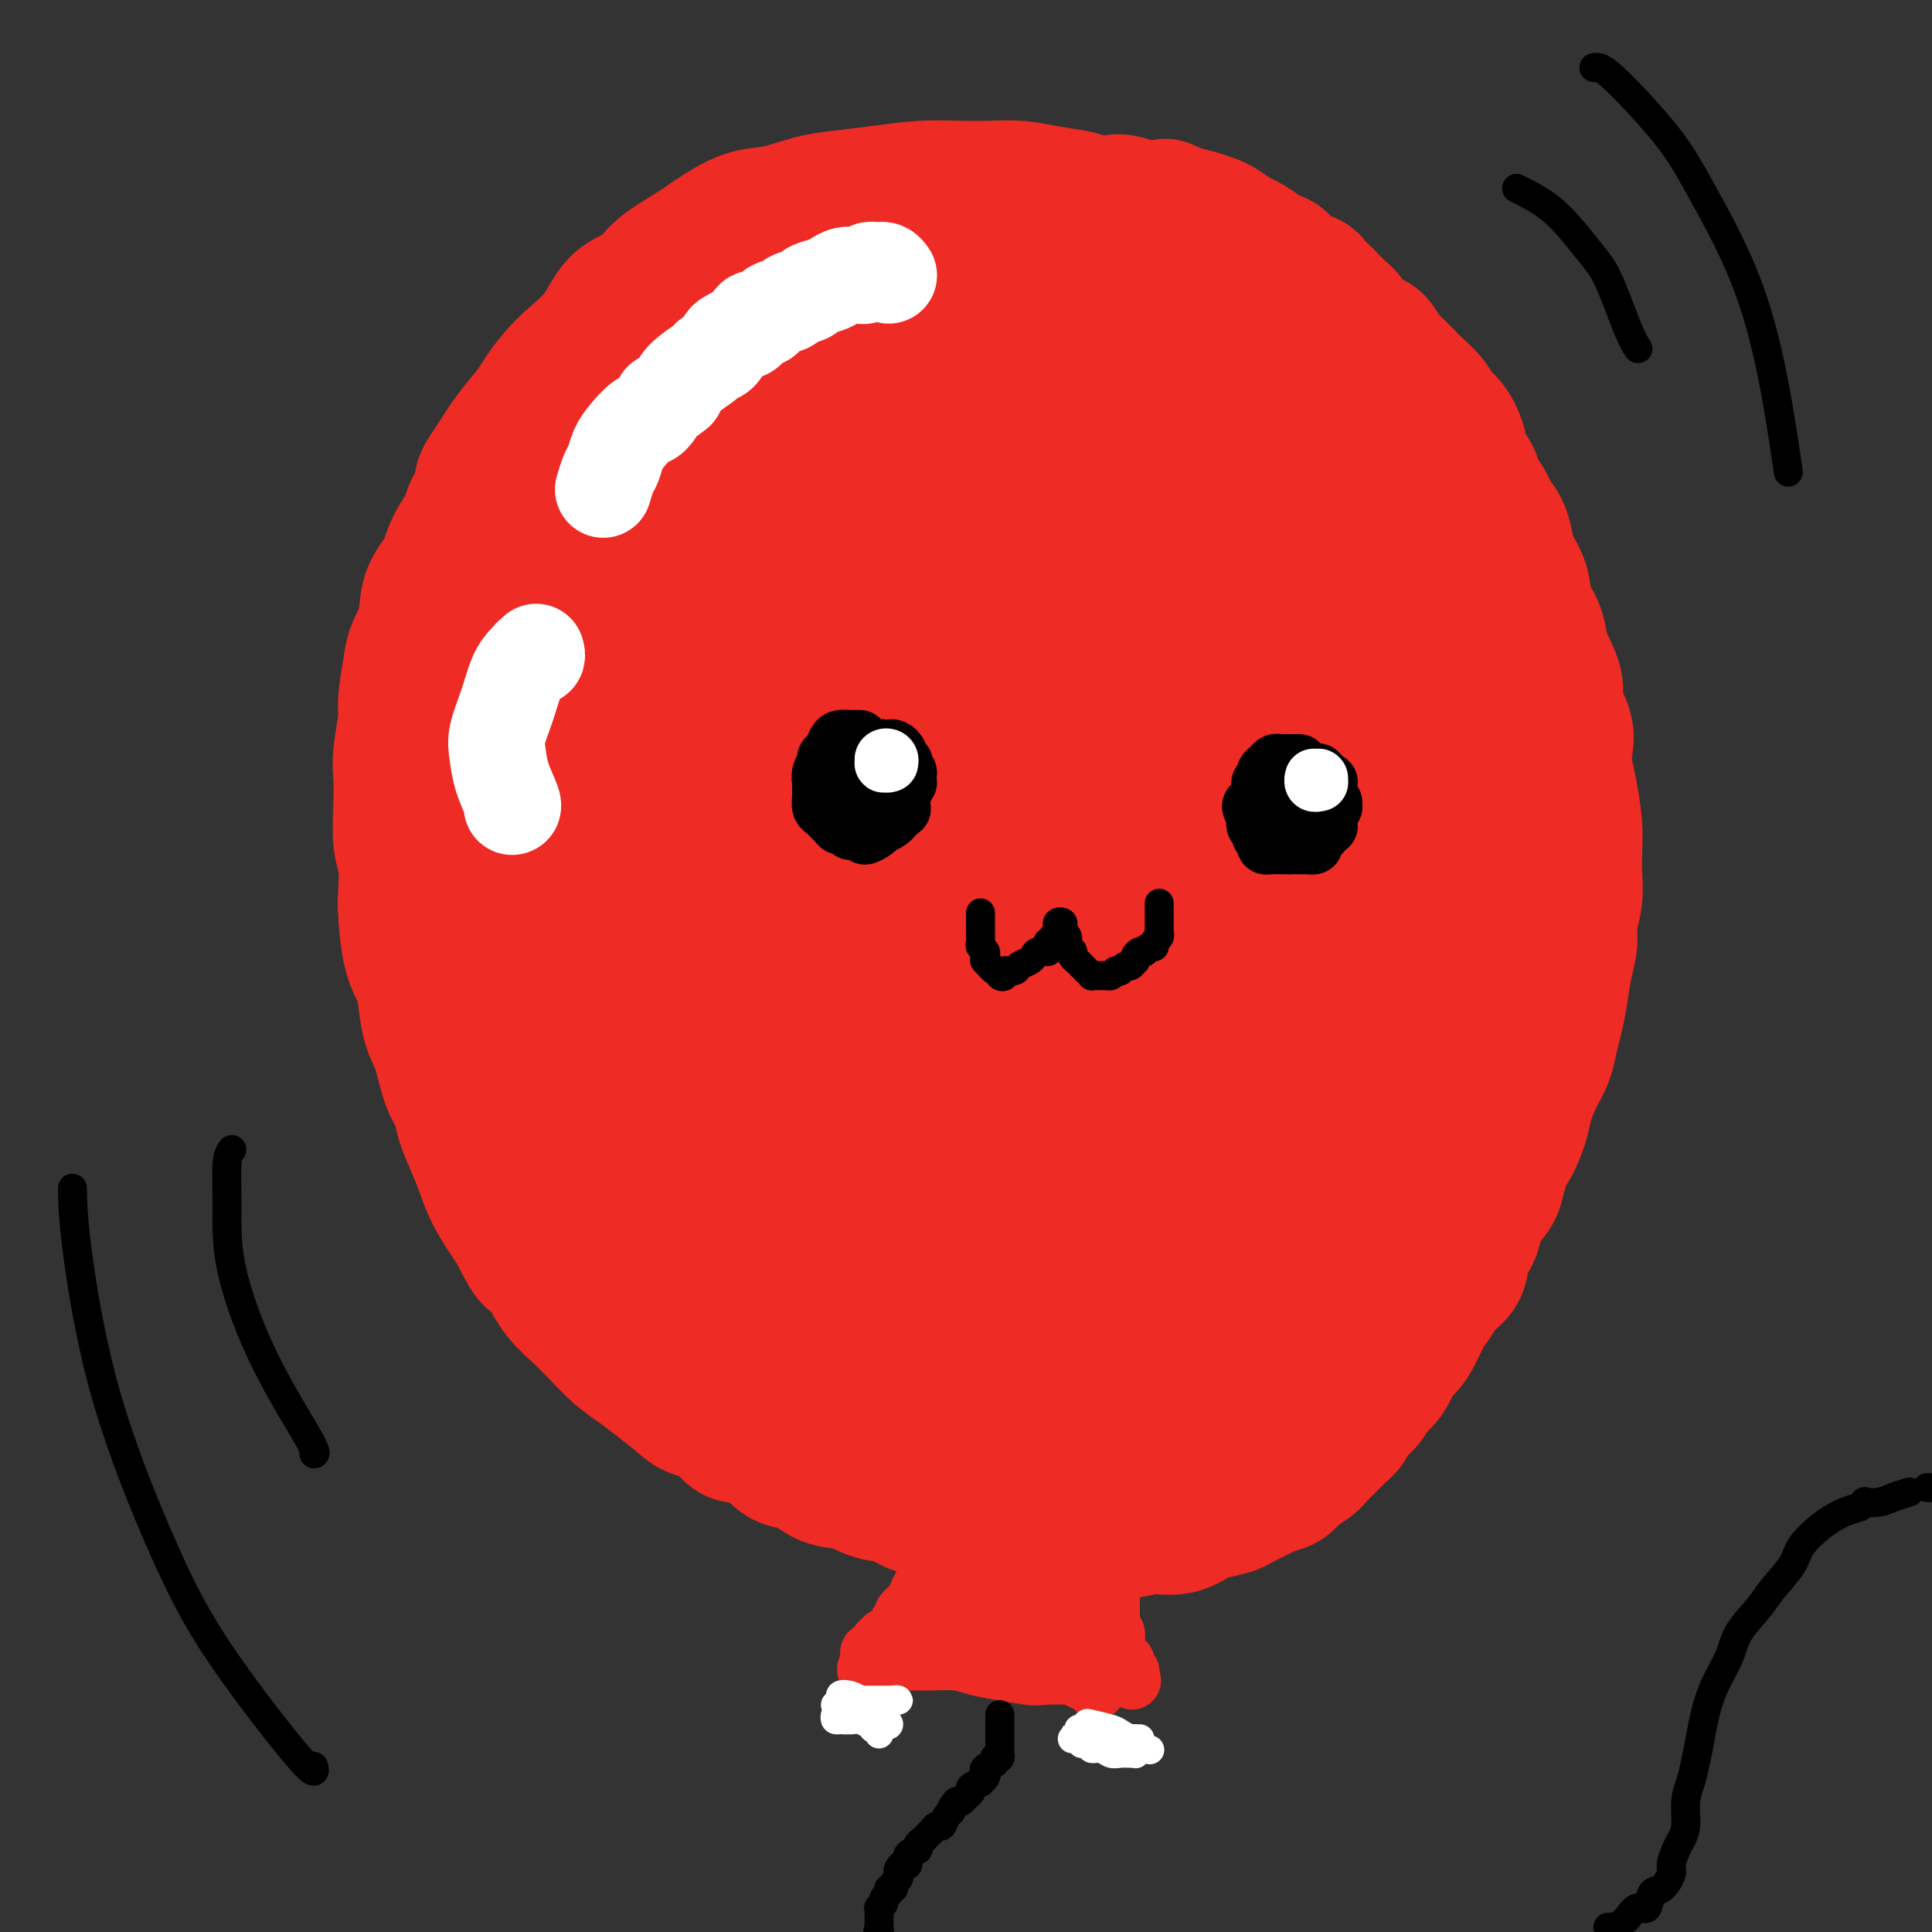 <svg viewBox='0 0 400 400' version='1.1' xmlns='http://www.w3.org/2000/svg' xmlns:xlink='http://www.w3.org/1999/xlink'><rect x="0" y="0" width="400" height="400" fill="#333333" stroke="none"/><g fill='none' stroke='#EE2B24' stroke-width='28' stroke-linecap='round' stroke-linejoin='round'><path d='M243,48c-0.329,0.120 -0.658,0.239 -1,0c-0.342,-0.239 -0.697,-0.838 -1,-1c-0.303,-0.162 -0.553,0.111 -1,0c-0.447,-0.111 -1.089,-0.607 -2,-1c-0.911,-0.393 -2.089,-0.683 -3,-1c-0.911,-0.317 -1.554,-0.662 -2,-1c-0.446,-0.338 -0.694,-0.669 -2,-1c-1.306,-0.331 -3.670,-0.663 -5,-1c-1.330,-0.337 -1.628,-0.678 -3,-1c-1.372,-0.322 -3.819,-0.623 -6,-1c-2.181,-0.377 -4.096,-0.830 -6,-1c-1.904,-0.170 -3.796,-0.056 -6,0c-2.204,0.056 -4.719,0.055 -7,0c-2.281,-0.055 -4.328,-0.165 -7,0c-2.672,0.165 -5.970,0.606 -9,1c-3.030,0.394 -5.793,0.741 -8,1c-2.207,0.259 -3.859,0.432 -6,1c-2.141,0.568 -4.772,1.533 -7,2c-2.228,0.467 -4.054,0.436 -6,1c-1.946,0.564 -4.012,1.723 -6,3c-1.988,1.277 -3.899,2.672 -6,4c-2.101,1.328 -4.393,2.588 -6,4c-1.607,1.412 -2.530,2.975 -4,4c-1.470,1.025 -3.486,1.514 -5,3c-1.514,1.486 -2.525,3.971 -4,6c-1.475,2.029 -3.412,3.601 -5,5c-1.588,1.399 -2.826,2.623 -4,4c-1.174,1.377 -2.284,2.905 -3,4c-0.716,1.095 -1.039,1.756 -2,3c-0.961,1.244 -2.560,3.070 -4,5c-1.440,1.930 -2.720,3.965 -4,6'/><path d='M102,96c-4.071,5.739 -1.249,3.588 -1,4c0.249,0.412 -2.073,3.389 -3,5c-0.927,1.611 -0.457,1.858 -1,3c-0.543,1.142 -2.100,3.180 -3,5c-0.900,1.820 -1.144,3.421 -2,5c-0.856,1.579 -2.324,3.137 -3,5c-0.676,1.863 -0.558,4.031 -1,6c-0.442,1.969 -1.443,3.737 -2,5c-0.557,1.263 -0.671,2.020 -1,4c-0.329,1.980 -0.872,5.184 -1,7c-0.128,1.816 0.161,2.243 0,4c-0.161,1.757 -0.771,4.845 -1,7c-0.229,2.155 -0.075,3.379 0,5c0.075,1.621 0.072,3.640 0,6c-0.072,2.360 -0.214,5.061 0,7c0.214,1.939 0.782,3.117 1,5c0.218,1.883 0.086,4.472 0,6c-0.086,1.528 -0.126,1.994 0,4c0.126,2.006 0.418,5.552 1,8c0.582,2.448 1.454,3.800 2,5c0.546,1.200 0.766,2.249 1,4c0.234,1.751 0.482,4.203 1,6c0.518,1.797 1.308,2.937 2,5c0.692,2.063 1.288,5.047 2,7c0.712,1.953 1.541,2.874 2,4c0.459,1.126 0.549,2.458 1,4c0.451,1.542 1.262,3.294 2,5c0.738,1.706 1.404,3.364 2,5c0.596,1.636 1.122,3.248 2,5c0.878,1.752 2.108,3.643 3,5c0.892,1.357 1.446,2.178 2,3'/><path d='M107,255c3.604,7.670 3.615,5.345 4,5c0.385,-0.345 1.145,1.289 2,3c0.855,1.711 1.807,3.497 3,5c1.193,1.503 2.628,2.722 4,4c1.372,1.278 2.682,2.615 4,4c1.318,1.385 2.643,2.819 4,4c1.357,1.181 2.745,2.111 4,3c1.255,0.889 2.379,1.738 4,3c1.621,1.262 3.741,2.937 5,4c1.259,1.063 1.656,1.515 3,2c1.344,0.485 3.635,1.003 5,2c1.365,0.997 1.802,2.474 3,3c1.198,0.526 3.155,0.101 5,1c1.845,0.899 3.577,3.124 5,4c1.423,0.876 2.537,0.404 4,1c1.463,0.596 3.274,2.258 5,3c1.726,0.742 3.368,0.562 5,1c1.632,0.438 3.255,1.492 5,2c1.745,0.508 3.613,0.468 5,1c1.387,0.532 2.292,1.635 4,2c1.708,0.365 4.217,-0.007 6,0c1.783,0.007 2.840,0.395 4,1c1.160,0.605 2.425,1.429 4,2c1.575,0.571 3.462,0.889 5,1c1.538,0.111 2.726,0.016 4,0c1.274,-0.016 2.632,0.049 4,0c1.368,-0.049 2.745,-0.212 4,0c1.255,0.212 2.388,0.799 4,1c1.612,0.201 3.703,0.016 5,0c1.297,-0.016 1.799,0.138 3,0c1.201,-0.138 3.100,-0.569 5,-1'/><path d='M238,316c4.753,-0.029 2.135,-0.102 2,0c-0.135,0.102 2.213,0.379 4,0c1.787,-0.379 3.015,-1.415 4,-2c0.985,-0.585 1.729,-0.720 3,-1c1.271,-0.280 3.068,-0.704 4,-1c0.932,-0.296 0.997,-0.463 2,-1c1.003,-0.537 2.944,-1.442 4,-2c1.056,-0.558 1.227,-0.768 2,-1c0.773,-0.232 2.146,-0.485 3,-1c0.854,-0.515 1.187,-1.293 2,-2c0.813,-0.707 2.106,-1.345 3,-2c0.894,-0.655 1.389,-1.329 2,-2c0.611,-0.671 1.338,-1.338 2,-2c0.662,-0.662 1.261,-1.317 2,-2c0.739,-0.683 1.619,-1.392 2,-2c0.381,-0.608 0.262,-1.115 1,-2c0.738,-0.885 2.333,-2.148 3,-3c0.667,-0.852 0.405,-1.294 1,-2c0.595,-0.706 2.046,-1.676 3,-3c0.954,-1.324 1.411,-3.001 2,-4c0.589,-0.999 1.311,-1.321 2,-2c0.689,-0.679 1.344,-1.717 2,-3c0.656,-1.283 1.312,-2.811 2,-4c0.688,-1.189 1.407,-2.040 2,-3c0.593,-0.960 1.060,-2.031 2,-3c0.940,-0.969 2.353,-1.838 3,-3c0.647,-1.162 0.527,-2.618 1,-4c0.473,-1.382 1.539,-2.690 2,-4c0.461,-1.310 0.316,-2.622 1,-4c0.684,-1.378 2.195,-2.822 3,-4c0.805,-1.178 0.902,-2.089 1,-3'/><path d='M310,244c1.373,-3.732 0.804,-3.562 1,-4c0.196,-0.438 1.155,-1.484 2,-3c0.845,-1.516 1.574,-3.500 2,-5c0.426,-1.500 0.548,-2.515 1,-4c0.452,-1.485 1.234,-3.442 2,-5c0.766,-1.558 1.514,-2.719 2,-4c0.486,-1.281 0.709,-2.681 1,-4c0.291,-1.319 0.651,-2.557 1,-4c0.349,-1.443 0.686,-3.091 1,-5c0.314,-1.909 0.606,-4.078 1,-6c0.394,-1.922 0.890,-3.599 1,-5c0.110,-1.401 -0.166,-2.528 0,-4c0.166,-1.472 0.774,-3.288 1,-5c0.226,-1.712 0.071,-3.318 0,-5c-0.071,-1.682 -0.058,-3.440 0,-5c0.058,-1.560 0.161,-2.922 0,-5c-0.161,-2.078 -0.587,-4.870 -1,-7c-0.413,-2.130 -0.813,-3.597 -1,-5c-0.187,-1.403 -0.162,-2.743 0,-4c0.162,-1.257 0.461,-2.432 0,-4c-0.461,-1.568 -1.680,-3.528 -2,-5c-0.320,-1.472 0.261,-2.454 0,-4c-0.261,-1.546 -1.364,-3.655 -2,-5c-0.636,-1.345 -0.804,-1.925 -1,-3c-0.196,-1.075 -0.420,-2.646 -1,-4c-0.580,-1.354 -1.517,-2.491 -2,-4c-0.483,-1.509 -0.513,-3.391 -1,-5c-0.487,-1.609 -1.429,-2.947 -2,-4c-0.571,-1.053 -0.769,-1.822 -1,-3c-0.231,-1.178 -0.495,-2.765 -1,-4c-0.505,-1.235 -1.253,-2.117 -2,-3'/><path d='M309,107c-2.660,-6.113 -2.810,-3.897 -3,-4c-0.190,-0.103 -0.421,-2.527 -1,-4c-0.579,-1.473 -1.505,-1.997 -2,-3c-0.495,-1.003 -0.559,-2.485 -1,-4c-0.441,-1.515 -1.259,-3.063 -2,-4c-0.741,-0.937 -1.406,-1.262 -2,-2c-0.594,-0.738 -1.118,-1.887 -2,-3c-0.882,-1.113 -2.124,-2.190 -3,-3c-0.876,-0.810 -1.388,-1.354 -2,-2c-0.612,-0.646 -1.323,-1.394 -2,-2c-0.677,-0.606 -1.318,-1.068 -2,-2c-0.682,-0.932 -1.404,-2.332 -2,-3c-0.596,-0.668 -1.067,-0.603 -2,-1c-0.933,-0.397 -2.329,-1.257 -3,-2c-0.671,-0.743 -0.618,-1.369 -1,-2c-0.382,-0.631 -1.200,-1.268 -2,-2c-0.800,-0.732 -1.583,-1.558 -2,-2c-0.417,-0.442 -0.469,-0.499 -1,-1c-0.531,-0.501 -1.541,-1.447 -2,-2c-0.459,-0.553 -0.369,-0.712 -1,-1c-0.631,-0.288 -1.984,-0.706 -3,-1c-1.016,-0.294 -1.694,-0.464 -2,-1c-0.306,-0.536 -0.241,-1.438 -1,-2c-0.759,-0.562 -2.343,-0.784 -3,-1c-0.657,-0.216 -0.388,-0.425 -1,-1c-0.612,-0.575 -2.106,-1.516 -3,-2c-0.894,-0.484 -1.190,-0.511 -2,-1c-0.810,-0.489 -2.135,-1.440 -3,-2c-0.865,-0.560 -1.271,-0.728 -2,-1c-0.729,-0.272 -1.780,-0.649 -3,-1c-1.220,-0.351 -2.610,-0.675 -4,-1'/><path d='M244,44c-3.742,-1.789 -2.597,-1.260 -3,-1c-0.403,0.260 -2.354,0.251 -4,0c-1.646,-0.251 -2.986,-0.742 -4,-1c-1.014,-0.258 -1.703,-0.281 -3,0c-1.297,0.281 -3.204,0.866 -5,1c-1.796,0.134 -3.482,-0.183 -5,0c-1.518,0.183 -2.866,0.865 -5,1c-2.134,0.135 -5.052,-0.276 -7,0c-1.948,0.276 -2.926,1.240 -5,2c-2.074,0.760 -5.245,1.318 -8,2c-2.755,0.682 -5.092,1.488 -7,2c-1.908,0.512 -3.385,0.728 -6,2c-2.615,1.272 -6.369,3.599 -9,5c-2.631,1.401 -4.139,1.875 -6,4c-1.861,2.125 -4.074,5.902 -7,10c-2.926,4.098 -6.566,8.516 -9,12c-2.434,3.484 -3.664,6.033 -6,10c-2.336,3.967 -5.780,9.353 -8,13c-2.220,3.647 -3.218,5.554 -5,9c-1.782,3.446 -4.350,8.432 -6,12c-1.650,3.568 -2.382,5.719 -3,7c-0.618,1.281 -1.124,1.693 -1,2c0.124,0.307 0.876,0.509 2,-1c1.124,-1.509 2.619,-4.729 4,-8c1.381,-3.271 2.647,-6.592 5,-11c2.353,-4.408 5.794,-9.904 8,-15c2.206,-5.096 3.177,-9.791 5,-14c1.823,-4.209 4.499,-7.932 6,-10c1.501,-2.068 1.827,-2.480 2,-3c0.173,-0.520 0.192,-1.149 -1,0c-1.192,1.149 -3.596,4.074 -6,7'/><path d='M147,81c-1.954,2.887 -3.339,6.606 -6,12c-2.661,5.394 -6.598,12.463 -10,19c-3.402,6.537 -6.269,12.543 -9,17c-2.731,4.457 -5.327,7.366 -7,10c-1.673,2.634 -2.424,4.992 -3,6c-0.576,1.008 -0.977,0.665 -1,0c-0.023,-0.665 0.334,-1.652 1,-5c0.666,-3.348 1.643,-9.055 3,-13c1.357,-3.945 3.095,-6.127 5,-10c1.905,-3.873 3.977,-9.438 6,-14c2.023,-4.562 3.996,-8.123 6,-12c2.004,-3.877 4.041,-8.071 5,-10c0.959,-1.929 0.842,-1.593 1,-2c0.158,-0.407 0.591,-1.556 0,-1c-0.591,0.556 -2.206,2.818 -4,6c-1.794,3.182 -3.766,7.283 -6,12c-2.234,4.717 -4.730,10.050 -7,16c-2.270,5.950 -4.314,12.518 -6,18c-1.686,5.482 -3.013,9.878 -5,14c-1.987,4.122 -4.634,7.969 -6,11c-1.366,3.031 -1.450,5.245 -2,7c-0.550,1.755 -1.567,3.051 -2,4c-0.433,0.949 -0.281,1.550 0,1c0.281,-0.550 0.692,-2.250 2,-5c1.308,-2.750 3.512,-6.551 5,-10c1.488,-3.449 2.259,-6.546 4,-11c1.741,-4.454 4.453,-10.265 7,-16c2.547,-5.735 4.930,-11.393 7,-15c2.070,-3.607 3.826,-5.163 6,-8c2.174,-2.837 4.764,-6.953 6,-9c1.236,-2.047 1.118,-2.023 1,-2'/><path d='M138,91c2.209,-3.229 1.231,-1.802 1,-1c-0.231,0.802 0.285,0.980 0,3c-0.285,2.020 -1.371,5.883 -3,12c-1.629,6.117 -3.802,14.488 -6,22c-2.198,7.512 -4.421,14.165 -6,23c-1.579,8.835 -2.514,19.851 -4,29c-1.486,9.149 -3.525,16.430 -5,22c-1.475,5.570 -2.388,9.428 -3,12c-0.612,2.572 -0.924,3.860 -1,5c-0.076,1.140 0.083,2.134 1,1c0.917,-1.134 2.592,-4.397 5,-10c2.408,-5.603 5.549,-13.547 8,-21c2.451,-7.453 4.212,-14.415 7,-23c2.788,-8.585 6.605,-18.791 10,-26c3.395,-7.209 6.370,-11.420 10,-17c3.630,-5.580 7.915,-12.531 12,-19c4.085,-6.469 7.970,-12.458 11,-17c3.030,-4.542 5.204,-7.638 7,-11c1.796,-3.362 3.215,-6.991 4,-9c0.785,-2.009 0.936,-2.397 1,-3c0.064,-0.603 0.041,-1.420 0,-1c-0.041,0.420 -0.099,2.077 -1,4c-0.901,1.923 -2.644,4.111 -5,9c-2.356,4.889 -5.325,12.480 -9,21c-3.675,8.520 -8.058,17.968 -11,26c-2.942,8.032 -4.444,14.647 -7,24c-2.556,9.353 -6.166,21.446 -9,30c-2.834,8.554 -4.894,13.571 -7,20c-2.106,6.429 -4.259,14.269 -6,20c-1.741,5.731 -3.069,9.352 -4,12c-0.931,2.648 -1.466,4.324 -2,6'/><path d='M126,234c-5.684,17.821 -2.395,6.373 -1,2c1.395,-4.373 0.897,-1.670 1,-5c0.103,-3.330 0.808,-12.692 2,-20c1.192,-7.308 2.871,-12.563 5,-20c2.129,-7.437 4.707,-17.056 7,-26c2.293,-8.944 4.299,-17.212 6,-23c1.701,-5.788 3.096,-9.095 4,-12c0.904,-2.905 1.315,-5.407 1,-7c-0.315,-1.593 -1.358,-2.278 -2,-3c-0.642,-0.722 -0.885,-1.482 -3,-1c-2.115,0.482 -6.102,2.206 -9,4c-2.898,1.794 -4.707,3.659 -7,7c-2.293,3.341 -5.072,8.158 -7,12c-1.928,3.842 -3.006,6.708 -5,11c-1.994,4.292 -4.902,10.010 -7,15c-2.098,4.990 -3.384,9.253 -4,12c-0.616,2.747 -0.562,3.977 -1,6c-0.438,2.023 -1.370,4.840 -2,7c-0.630,2.160 -0.959,3.665 -1,5c-0.041,1.335 0.205,2.501 0,3c-0.205,0.499 -0.863,0.333 -1,0c-0.137,-0.333 0.246,-0.831 0,-2c-0.246,-1.169 -1.123,-3.009 -2,-5c-0.877,-1.991 -1.756,-4.135 -2,-6c-0.244,-1.865 0.147,-3.452 0,-5c-0.147,-1.548 -0.832,-3.058 -1,-4c-0.168,-0.942 0.182,-1.316 0,-2c-0.182,-0.684 -0.894,-1.678 -1,-2c-0.106,-0.322 0.395,0.029 1,2c0.605,1.971 1.316,5.563 3,11c1.684,5.437 4.342,12.718 7,20'/><path d='M107,208c2.992,8.390 4.972,12.865 7,18c2.028,5.135 4.103,10.928 6,16c1.897,5.072 3.617,9.421 5,12c1.383,2.579 2.429,3.389 3,4c0.571,0.611 0.666,1.023 1,1c0.334,-0.023 0.906,-0.481 1,-3c0.094,-2.519 -0.290,-7.098 -1,-11c-0.710,-3.902 -1.747,-7.125 -3,-12c-1.253,-4.875 -2.723,-11.401 -4,-16c-1.277,-4.599 -2.361,-7.271 -3,-9c-0.639,-1.729 -0.835,-2.514 0,0c0.835,2.514 2.699,8.329 6,15c3.301,6.671 8.040,14.198 11,20c2.960,5.802 4.142,9.879 6,14c1.858,4.121 4.392,8.286 6,11c1.608,2.714 2.288,3.978 3,5c0.712,1.022 1.455,1.802 2,2c0.545,0.198 0.892,-0.185 1,-2c0.108,-1.815 -0.023,-5.060 -1,-10c-0.977,-4.940 -2.799,-11.573 -4,-17c-1.201,-5.427 -1.781,-9.647 -3,-16c-1.219,-6.353 -3.079,-14.839 -4,-21c-0.921,-6.161 -0.904,-9.996 -1,-13c-0.096,-3.004 -0.306,-5.178 1,-2c1.306,3.178 4.128,11.708 7,20c2.872,8.292 5.794,16.346 9,26c3.206,9.654 6.696,20.907 10,30c3.304,9.093 6.422,16.025 8,20c1.578,3.975 1.617,4.993 2,6c0.383,1.007 1.109,2.002 1,0c-0.109,-2.002 -1.055,-7.001 -2,-12'/><path d='M177,284c-0.999,-6.048 -2.996,-15.168 -5,-23c-2.004,-7.832 -4.014,-14.376 -6,-24c-1.986,-9.624 -3.946,-22.329 -6,-35c-2.054,-12.671 -4.201,-25.308 -5,-35c-0.799,-9.692 -0.248,-16.438 0,-23c0.248,-6.562 0.195,-12.942 1,-13c0.805,-0.058 2.468,6.204 4,14c1.532,7.796 2.932,17.127 6,30c3.068,12.873 7.805,29.290 11,40c3.195,10.710 4.849,15.713 6,21c1.151,5.287 1.800,10.859 2,14c0.200,3.141 -0.049,3.850 0,5c0.049,1.150 0.397,2.741 -1,0c-1.397,-2.741 -4.540,-9.814 -7,-16c-2.460,-6.186 -4.238,-11.484 -6,-21c-1.762,-9.516 -3.507,-23.250 -4,-34c-0.493,-10.750 0.267,-18.517 1,-28c0.733,-9.483 1.441,-20.684 3,-30c1.559,-9.316 3.970,-16.748 6,-23c2.030,-6.252 3.678,-11.323 5,-15c1.322,-3.677 2.319,-5.960 3,-6c0.681,-0.040 1.047,2.162 1,6c-0.047,3.838 -0.507,9.313 0,21c0.507,11.687 1.981,29.587 4,43c2.019,13.413 4.584,22.338 7,32c2.416,9.662 4.684,20.060 6,26c1.316,5.940 1.681,7.420 2,9c0.319,1.580 0.591,3.258 1,4c0.409,0.742 0.956,0.546 1,-1c0.044,-1.546 -0.416,-4.442 -1,-11c-0.584,-6.558 -1.292,-16.779 -2,-27'/><path d='M204,184c-0.331,-13.587 -0.158,-28.053 0,-39c0.158,-10.947 0.302,-18.375 1,-27c0.698,-8.625 1.949,-18.448 3,-26c1.051,-7.552 1.901,-12.832 3,-17c1.099,-4.168 2.446,-7.225 3,-9c0.554,-1.775 0.315,-2.268 0,-2c-0.315,0.268 -0.705,1.297 -1,7c-0.295,5.703 -0.494,16.080 0,25c0.494,8.920 1.683,16.383 4,29c2.317,12.617 5.763,30.388 8,42c2.237,11.612 3.264,17.064 5,23c1.736,5.936 4.181,12.355 5,16c0.819,3.645 0.011,4.515 0,5c-0.011,0.485 0.775,0.584 1,0c0.225,-0.584 -0.110,-1.852 -1,-5c-0.890,-3.148 -2.336,-8.174 -4,-16c-1.664,-7.826 -3.546,-18.450 -6,-30c-2.454,-11.550 -5.481,-24.027 -7,-33c-1.519,-8.973 -1.531,-14.444 -2,-21c-0.469,-6.556 -1.394,-14.198 -2,-19c-0.606,-4.802 -0.894,-6.765 -1,-9c-0.106,-2.235 -0.031,-4.743 0,-6c0.031,-1.257 0.018,-1.264 0,-2c-0.018,-0.736 -0.042,-2.200 0,-2c0.042,0.200 0.151,2.066 1,5c0.849,2.934 2.438,6.937 5,14c2.562,7.063 6.098,17.185 10,27c3.902,9.815 8.170,19.321 11,26c2.830,6.679 4.224,10.529 6,15c1.776,4.471 3.936,9.563 5,12c1.064,2.437 1.032,2.218 1,2'/><path d='M252,169c6.451,15.961 3.080,5.363 1,-2c-2.080,-7.363 -2.867,-11.491 -4,-16c-1.133,-4.509 -2.611,-9.399 -5,-17c-2.389,-7.601 -5.691,-17.914 -8,-26c-2.309,-8.086 -3.627,-13.943 -5,-21c-1.373,-7.057 -2.800,-15.312 -3,-20c-0.200,-4.688 0.827,-5.810 1,-7c0.173,-1.190 -0.510,-2.447 0,-2c0.510,0.447 2.211,2.598 4,6c1.789,3.402 3.664,8.053 7,16c3.336,7.947 8.132,19.188 13,28c4.868,8.812 9.807,15.193 13,20c3.193,4.807 4.642,8.039 7,11c2.358,2.961 5.627,5.650 7,7c1.373,1.350 0.849,1.362 1,2c0.151,0.638 0.976,1.903 1,1c0.024,-0.903 -0.753,-3.975 -2,-7c-1.247,-3.025 -2.964,-6.003 -6,-11c-3.036,-4.997 -7.391,-12.014 -11,-18c-3.609,-5.986 -6.470,-10.942 -10,-17c-3.530,-6.058 -7.727,-13.218 -10,-18c-2.273,-4.782 -2.620,-7.185 -3,-8c-0.380,-0.815 -0.793,-0.043 -1,0c-0.207,0.043 -0.208,-0.645 1,1c1.208,1.645 3.626,5.621 7,11c3.374,5.379 7.705,12.159 12,18c4.295,5.841 8.554,10.742 12,14c3.446,3.258 6.078,4.873 9,7c2.922,2.127 6.133,4.765 8,6c1.867,1.235 2.391,1.067 3,1c0.609,-0.067 1.305,-0.034 2,0'/><path d='M293,128c2.693,1.321 -1.575,-2.376 -4,-6c-2.425,-3.624 -3.005,-7.174 -5,-12c-1.995,-4.826 -5.403,-10.927 -8,-16c-2.597,-5.073 -4.384,-9.119 -5,-11c-0.616,-1.881 -0.062,-1.598 0,-2c0.062,-0.402 -0.368,-1.489 -1,-2c-0.632,-0.511 -1.465,-0.445 -1,0c0.465,0.445 2.229,1.271 4,4c1.771,2.729 3.550,7.361 6,12c2.450,4.639 5.571,9.283 8,13c2.429,3.717 4.164,6.505 5,8c0.836,1.495 0.772,1.697 1,2c0.228,0.303 0.749,0.707 1,0c0.251,-0.707 0.232,-2.525 -1,-5c-1.232,-2.475 -3.678,-5.606 -6,-10c-2.322,-4.394 -4.520,-10.052 -7,-15c-2.480,-4.948 -5.242,-9.185 -7,-13c-1.758,-3.815 -2.512,-7.208 -3,-9c-0.488,-1.792 -0.711,-1.982 -1,-2c-0.289,-0.018 -0.644,0.135 -1,0c-0.356,-0.135 -0.714,-0.560 -1,-1c-0.286,-0.440 -0.502,-0.895 -1,-1c-0.498,-0.105 -1.280,0.140 -2,0c-0.720,-0.140 -1.379,-0.666 -2,-1c-0.621,-0.334 -1.206,-0.474 -2,-1c-0.794,-0.526 -1.798,-1.436 -3,-2c-1.202,-0.564 -2.601,-0.782 -4,-1'/><path d='M253,57c-3.208,-1.721 -2.727,-1.522 -3,-2c-0.273,-0.478 -1.302,-1.632 -2,-2c-0.698,-0.368 -1.067,0.049 -1,0c0.067,-0.049 0.571,-0.565 1,0c0.429,0.565 0.783,2.212 2,4c1.217,1.788 3.298,3.718 6,8c2.702,4.282 6.024,10.916 9,17c2.976,6.084 5.606,11.617 9,18c3.394,6.383 7.551,13.614 11,20c3.449,6.386 6.190,11.925 8,16c1.810,4.075 2.690,6.685 4,10c1.310,3.315 3.050,7.335 4,10c0.950,2.665 1.109,3.976 1,4c-0.109,0.024 -0.484,-1.238 -1,-2c-0.516,-0.762 -1.171,-1.022 -2,-3c-0.829,-1.978 -1.833,-5.673 -3,-10c-1.167,-4.327 -2.498,-9.284 -3,-12c-0.502,-2.716 -0.177,-3.189 0,-4c0.177,-0.811 0.206,-1.958 1,0c0.794,1.958 2.355,7.021 4,12c1.645,4.979 3.376,9.873 4,17c0.624,7.127 0.140,16.487 0,25c-0.140,8.513 0.062,16.180 0,22c-0.062,5.820 -0.389,9.795 -1,13c-0.611,3.205 -1.505,5.642 -2,7c-0.495,1.358 -0.592,1.639 -1,1c-0.408,-0.639 -1.129,-2.196 -2,-6c-0.871,-3.804 -1.893,-9.855 -3,-15c-1.107,-5.145 -2.298,-9.385 -3,-17c-0.702,-7.615 -0.915,-18.604 -1,-25c-0.085,-6.396 -0.043,-8.198 0,-10'/><path d='M289,153c0.044,-6.053 0.655,-3.686 1,-2c0.345,1.686 0.425,2.692 1,8c0.575,5.308 1.644,14.919 2,24c0.356,9.081 0.000,17.631 0,24c-0.000,6.369 0.356,10.555 0,15c-0.356,4.445 -1.423,9.148 -2,11c-0.577,1.852 -0.665,0.851 -1,1c-0.335,0.149 -0.916,1.446 -2,-1c-1.084,-2.446 -2.669,-8.635 -4,-14c-1.331,-5.365 -2.408,-9.905 -3,-17c-0.592,-7.095 -0.700,-16.744 -1,-25c-0.300,-8.256 -0.794,-15.117 -1,-22c-0.206,-6.883 -0.125,-13.786 0,-17c0.125,-3.214 0.294,-2.737 0,-2c-0.294,0.737 -1.052,1.734 -2,9c-0.948,7.266 -2.085,20.800 -2,35c0.085,14.200 1.393,29.064 2,40c0.607,10.936 0.513,17.943 0,25c-0.513,7.057 -1.446,14.164 -2,18c-0.554,3.836 -0.730,4.403 -1,5c-0.270,0.597 -0.635,1.226 -1,0c-0.365,-1.226 -0.732,-4.305 -2,-9c-1.268,-4.695 -3.437,-11.004 -5,-19c-1.563,-7.996 -2.519,-17.677 -3,-26c-0.481,-8.323 -0.488,-15.288 0,-25c0.488,-9.712 1.470,-22.172 2,-31c0.530,-8.828 0.606,-14.023 1,-18c0.394,-3.977 1.106,-6.736 1,-6c-0.106,0.736 -1.028,4.967 -2,12c-0.972,7.033 -1.992,16.866 -3,29c-1.008,12.134 -2.004,26.567 -3,41'/><path d='M259,216c-1.513,18.721 -1.297,24.522 -2,30c-0.703,5.478 -2.325,10.633 -4,15c-1.675,4.367 -3.402,7.947 -4,10c-0.598,2.053 -0.068,2.579 -1,1c-0.932,-1.579 -3.326,-5.263 -5,-9c-1.674,-3.737 -2.627,-7.525 -4,-14c-1.373,-6.475 -3.166,-15.635 -4,-26c-0.834,-10.365 -0.709,-21.934 0,-30c0.709,-8.066 2.001,-12.630 3,-16c0.999,-3.370 1.703,-5.547 2,-5c0.297,0.547 0.186,3.818 0,8c-0.186,4.182 -0.448,9.274 -1,18c-0.552,8.726 -1.393,21.086 -2,30c-0.607,8.914 -0.981,14.381 -2,21c-1.019,6.619 -2.685,14.390 -4,19c-1.315,4.610 -2.281,6.059 -3,8c-0.719,1.941 -1.191,4.373 -2,4c-0.809,-0.373 -1.954,-3.551 -3,-7c-1.046,-3.449 -1.994,-7.170 -3,-14c-1.006,-6.830 -2.072,-16.770 -3,-25c-0.928,-8.230 -1.719,-14.748 -2,-22c-0.281,-7.252 -0.054,-15.236 0,-19c0.054,-3.764 -0.066,-3.307 0,-1c0.066,2.307 0.318,6.464 1,14c0.682,7.536 1.793,18.451 3,29c1.207,10.549 2.512,20.732 3,28c0.488,7.268 0.161,11.622 0,15c-0.161,3.378 -0.157,5.782 0,7c0.157,1.218 0.465,1.251 0,0c-0.465,-1.251 -1.704,-3.786 -3,-7c-1.296,-3.214 -2.648,-7.107 -4,-11'/><path d='M215,267c-2.421,-5.877 -4.973,-11.571 -7,-17c-2.027,-5.429 -3.528,-10.594 -4,-13c-0.472,-2.406 0.084,-2.055 0,-1c-0.084,1.055 -0.808,2.812 0,7c0.808,4.188 3.147,10.808 4,16c0.853,5.192 0.221,8.958 0,12c-0.221,3.042 -0.030,5.361 0,7c0.030,1.639 -0.102,2.599 0,3c0.102,0.401 0.437,0.243 0,-1c-0.437,-1.243 -1.647,-3.572 -3,-7c-1.353,-3.428 -2.848,-7.955 -5,-14c-2.152,-6.045 -4.962,-13.607 -7,-20c-2.038,-6.393 -3.304,-11.618 -4,-15c-0.696,-3.382 -0.821,-4.922 -1,-5c-0.179,-0.078 -0.412,1.306 0,5c0.412,3.694 1.470,9.698 3,17c1.530,7.302 3.534,15.903 5,23c1.466,7.097 2.396,12.690 3,17c0.604,4.310 0.884,7.337 1,9c0.116,1.663 0.070,1.961 0,2c-0.070,0.039 -0.164,-0.180 -1,-2c-0.836,-1.820 -2.416,-5.241 -4,-9c-1.584,-3.759 -3.174,-7.857 -5,-12c-1.826,-4.143 -3.888,-8.329 -5,-10c-1.112,-1.671 -1.275,-0.825 -1,0c0.275,0.825 0.988,1.628 2,4c1.012,2.372 2.324,6.312 3,9c0.676,2.688 0.717,4.122 1,6c0.283,1.878 0.807,4.198 1,6c0.193,1.802 0.055,3.086 0,4c-0.055,0.914 -0.028,1.457 0,2'/><path d='M191,290c1.107,5.140 0.874,2.492 1,2c0.126,-0.492 0.610,1.174 1,2c0.390,0.826 0.686,0.814 1,1c0.314,0.186 0.647,0.572 1,1c0.353,0.428 0.727,0.898 1,1c0.273,0.102 0.444,-0.165 1,0c0.556,0.165 1.495,0.761 2,1c0.505,0.239 0.576,0.121 1,0c0.424,-0.121 1.201,-0.244 2,0c0.799,0.244 1.620,0.855 2,1c0.380,0.145 0.318,-0.175 1,0c0.682,0.175 2.106,0.846 3,1c0.894,0.154 1.257,-0.210 2,0c0.743,0.210 1.867,0.995 3,1c1.133,0.005 2.277,-0.771 3,-1c0.723,-0.229 1.027,0.090 2,0c0.973,-0.090 2.616,-0.588 4,-1c1.384,-0.412 2.508,-0.739 4,-1c1.492,-0.261 3.352,-0.455 5,-1c1.648,-0.545 3.085,-1.440 4,-2c0.915,-0.560 1.310,-0.784 2,-1c0.690,-0.216 1.677,-0.425 3,-1c1.323,-0.575 2.982,-1.517 4,-2c1.018,-0.483 1.394,-0.506 2,-1c0.606,-0.494 1.443,-1.458 2,-2c0.557,-0.542 0.835,-0.662 1,-1c0.165,-0.338 0.218,-0.894 0,-1c-0.218,-0.106 -0.708,0.240 -1,0c-0.292,-0.240 -0.386,-1.065 -1,-1c-0.614,0.065 -1.747,1.018 -3,2c-1.253,0.982 -2.627,1.991 -4,3'/><path d='M240,290c-1.644,1.117 -2.253,1.409 -3,2c-0.747,0.591 -1.633,1.481 -2,2c-0.367,0.519 -0.213,0.667 0,1c0.213,0.333 0.487,0.850 2,1c1.513,0.150 4.264,-0.068 7,-1c2.736,-0.932 5.458,-2.578 8,-5c2.542,-2.422 4.904,-5.622 7,-8c2.096,-2.378 3.927,-3.936 6,-6c2.073,-2.064 4.388,-4.635 6,-6c1.612,-1.365 2.520,-1.526 4,-3c1.480,-1.474 3.531,-4.262 5,-6c1.469,-1.738 2.357,-2.425 3,-4c0.643,-1.575 1.041,-4.037 2,-6c0.959,-1.963 2.480,-3.425 3,-5c0.520,-1.575 0.038,-3.262 0,-5c-0.038,-1.738 0.367,-3.525 1,-5c0.633,-1.475 1.494,-2.636 2,-4c0.506,-1.364 0.657,-2.930 1,-5c0.343,-2.070 0.876,-4.642 1,-6c0.124,-1.358 -0.163,-1.501 0,-2c0.163,-0.499 0.776,-1.354 1,-2c0.224,-0.646 0.058,-1.083 0,-1c-0.058,0.083 -0.007,0.686 0,3c0.007,2.314 -0.030,6.339 0,9c0.030,2.661 0.129,3.959 -1,6c-1.129,2.041 -3.484,4.825 -5,8c-1.516,3.175 -2.194,6.740 -3,9c-0.806,2.260 -1.742,3.214 -3,5c-1.258,1.786 -2.839,4.404 -4,6c-1.161,1.596 -1.903,2.170 -3,3c-1.097,0.830 -2.548,1.915 -4,3'/><path d='M271,268c-2.239,1.978 -2.338,0.922 -3,1c-0.662,0.078 -1.889,1.289 -3,2c-1.111,0.711 -2.107,0.922 -3,1c-0.893,0.078 -1.684,0.022 -2,0c-0.316,-0.022 -0.158,-0.011 0,0'/></g>
<g fill='none' stroke='#FFFFFF' stroke-width='20' stroke-linecap='round' stroke-linejoin='round'><path d='M184,57c-0.303,-0.423 -0.606,-0.846 -1,-1c-0.394,-0.154 -0.879,-0.037 -1,0c-0.121,0.037 0.122,-0.004 0,0c-0.122,0.004 -0.609,0.054 -1,0c-0.391,-0.054 -0.685,-0.211 -1,0c-0.315,0.211 -0.651,0.792 -1,1c-0.349,0.208 -0.711,0.045 -1,0c-0.289,-0.045 -0.505,0.029 -1,0c-0.495,-0.029 -1.268,-0.163 -2,0c-0.732,0.163 -1.423,0.621 -2,1c-0.577,0.379 -1.042,0.679 -2,1c-0.958,0.321 -2.410,0.662 -3,1c-0.590,0.338 -0.318,0.673 -1,1c-0.682,0.327 -2.319,0.646 -3,1c-0.681,0.354 -0.405,0.743 -1,1c-0.595,0.257 -2.060,0.383 -3,1c-0.940,0.617 -1.355,1.724 -2,2c-0.645,0.276 -1.521,-0.278 -2,0c-0.479,0.278 -0.561,1.387 -1,2c-0.439,0.613 -1.235,0.728 -2,1c-0.765,0.272 -1.497,0.701 -2,1c-0.503,0.299 -0.775,0.467 -1,1c-0.225,0.533 -0.403,1.430 -1,2c-0.597,0.570 -1.614,0.813 -2,1c-0.386,0.187 -0.142,0.320 -1,1c-0.858,0.680 -2.816,1.909 -4,3c-1.184,1.091 -1.592,2.046 -2,3'/><path d='M140,81c-3.674,2.907 -2.858,1.673 -3,2c-0.142,0.327 -1.242,2.213 -2,3c-0.758,0.787 -1.172,0.474 -2,1c-0.828,0.526 -2.068,1.889 -3,3c-0.932,1.111 -1.556,1.969 -2,3c-0.444,1.031 -0.707,2.235 -1,3c-0.293,0.765 -0.617,1.091 -1,2c-0.383,0.909 -0.824,2.403 -1,3c-0.176,0.597 -0.088,0.299 0,0'/><path d='M111,135c0.118,0.418 0.236,0.837 0,1c-0.236,0.163 -0.825,0.071 -1,0c-0.175,-0.071 0.065,-0.123 0,0c-0.065,0.123 -0.435,0.419 -1,1c-0.565,0.581 -1.327,1.448 -2,3c-0.673,1.552 -1.259,3.789 -2,6c-0.741,2.211 -1.638,4.396 -2,6c-0.362,1.604 -0.188,2.626 0,4c0.188,1.374 0.391,3.100 1,5c0.609,1.900 1.626,3.973 2,5c0.374,1.027 0.107,1.008 0,1c-0.107,-0.008 -0.053,-0.004 0,0'/></g>
<g fill='none' stroke='#EE2B24' stroke-width='12' stroke-linecap='round' stroke-linejoin='round'><path d='M192,323c-0.002,0.305 -0.003,0.609 0,1c0.003,0.391 0.012,0.867 0,1c-0.012,0.133 -0.043,-0.078 0,0c0.043,0.078 0.161,0.444 0,1c-0.161,0.556 -0.602,1.301 -1,2c-0.398,0.699 -0.752,1.352 -1,2c-0.248,0.648 -0.391,1.292 -1,2c-0.609,0.708 -1.683,1.481 -2,2c-0.317,0.519 0.123,0.784 0,1c-0.123,0.216 -0.807,0.382 -1,1c-0.193,0.618 0.107,1.686 0,2c-0.107,0.314 -0.621,-0.127 -1,0c-0.379,0.127 -0.623,0.821 -1,1c-0.377,0.179 -0.886,-0.159 -1,0c-0.114,0.159 0.166,0.813 0,1c-0.166,0.187 -0.779,-0.093 -1,0c-0.221,0.093 -0.049,0.560 0,1c0.049,0.440 -0.025,0.853 0,1c0.025,0.147 0.150,0.028 0,0c-0.150,-0.028 -0.576,0.034 -1,0c-0.424,-0.034 -0.845,-0.163 -1,0c-0.155,0.163 -0.044,0.618 0,1c0.044,0.382 0.022,0.691 0,1'/><path d='M180,344c-1.697,3.249 0.060,0.870 1,0c0.940,-0.870 1.062,-0.233 1,0c-0.062,0.233 -0.308,0.062 0,0c0.308,-0.062 1.172,-0.017 2,0c0.828,0.017 1.621,0.004 2,0c0.379,-0.004 0.344,0.002 1,0c0.656,-0.002 2.003,-0.012 3,0c0.997,0.012 1.643,0.045 3,0c1.357,-0.045 3.424,-0.170 5,0c1.576,0.170 2.659,0.633 4,1c1.341,0.367 2.939,0.637 5,1c2.061,0.363 4.583,0.818 6,1c1.417,0.182 1.728,0.091 3,0c1.272,-0.091 3.504,-0.182 5,0c1.496,0.182 2.257,0.636 3,1c0.743,0.364 1.469,0.636 2,1c0.531,0.364 0.866,0.818 1,1c0.134,0.182 0.067,0.091 0,0'/><path d='M231,321c-0.030,0.358 -0.061,0.715 0,1c0.061,0.285 0.212,0.497 0,1c-0.212,0.503 -0.789,1.295 -1,2c-0.211,0.705 -0.057,1.321 0,2c0.057,0.679 0.015,1.422 0,2c-0.015,0.578 -0.005,0.993 0,2c0.005,1.007 0.005,2.608 0,3c-0.005,0.392 -0.015,-0.424 0,0c0.015,0.424 0.057,2.088 0,3c-0.057,0.912 -0.211,1.071 0,1c0.211,-0.071 0.788,-0.374 1,0c0.212,0.374 0.061,1.423 0,2c-0.061,0.577 -0.031,0.680 0,1c0.031,0.320 0.065,0.855 0,1c-0.065,0.145 -0.227,-0.102 0,0c0.227,0.102 0.845,0.553 1,1c0.155,0.447 -0.151,0.889 0,1c0.151,0.111 0.758,-0.110 1,0c0.242,0.110 0.117,0.552 0,1c-0.117,0.448 -0.227,0.904 0,1c0.227,0.096 0.792,-0.166 1,0c0.208,0.166 0.059,0.762 0,1c-0.059,0.238 -0.030,0.119 0,0'/><path d='M234,347c0.667,1.667 0.333,0.833 0,0'/><path d='M204,322c-0.024,-0.092 -0.048,-0.185 0,0c0.048,0.185 0.168,0.647 0,1c-0.168,0.353 -0.625,0.598 -1,1c-0.375,0.402 -0.666,0.960 -1,1c-0.334,0.040 -0.709,-0.437 -1,0c-0.291,0.437 -0.499,1.789 -1,3c-0.501,1.211 -1.294,2.280 -2,3c-0.706,0.720 -1.324,1.092 -2,2c-0.676,0.908 -1.410,2.353 -2,3c-0.590,0.647 -1.036,0.497 -1,0c0.036,-0.497 0.553,-1.339 1,-2c0.447,-0.661 0.825,-1.140 2,-2c1.175,-0.860 3.149,-2.101 4,-3c0.851,-0.899 0.579,-1.457 1,-2c0.421,-0.543 1.536,-1.072 2,-1c0.464,0.072 0.277,0.747 0,1c-0.277,0.253 -0.645,0.086 -1,1c-0.355,0.914 -0.697,2.909 -1,4c-0.303,1.091 -0.567,1.277 -1,2c-0.433,0.723 -1.035,1.981 -1,2c0.035,0.019 0.706,-1.202 1,-2c0.294,-0.798 0.212,-1.174 1,-2c0.788,-0.826 2.447,-2.104 3,-3c0.553,-0.896 0.002,-1.411 0,-2c-0.002,-0.589 0.546,-1.251 1,-1c0.454,0.251 0.815,1.414 1,3c0.185,1.586 0.196,3.596 0,5c-0.196,1.404 -0.598,2.202 -1,3'/><path d='M205,337c0.013,1.916 0.046,1.205 0,1c-0.046,-0.205 -0.170,0.094 0,0c0.170,-0.094 0.633,-0.583 1,-2c0.367,-1.417 0.638,-3.762 1,-5c0.362,-1.238 0.815,-1.368 1,-2c0.185,-0.632 0.102,-1.765 0,-2c-0.102,-0.235 -0.224,0.429 0,1c0.224,0.571 0.795,1.047 1,2c0.205,0.953 0.045,2.381 0,4c-0.045,1.619 0.024,3.429 0,4c-0.024,0.571 -0.143,-0.098 0,0c0.143,0.098 0.546,0.961 1,1c0.454,0.039 0.959,-0.746 1,-1c0.041,-0.254 -0.382,0.023 0,-1c0.382,-1.023 1.568,-3.345 2,-5c0.432,-1.655 0.109,-2.644 0,-3c-0.109,-0.356 -0.006,-0.078 0,0c0.006,0.078 -0.086,-0.042 0,1c0.086,1.042 0.349,3.247 1,5c0.651,1.753 1.690,3.054 2,4c0.310,0.946 -0.109,1.538 0,2c0.109,0.462 0.747,0.793 1,1c0.253,0.207 0.119,0.290 0,0c-0.119,-0.290 -0.225,-0.952 0,-2c0.225,-1.048 0.781,-2.483 1,-4c0.219,-1.517 0.100,-3.116 0,-4c-0.100,-0.884 -0.181,-1.051 0,-1c0.181,0.051 0.626,0.321 1,1c0.374,0.679 0.678,1.765 1,3c0.322,1.235 0.661,2.617 1,4'/><path d='M221,339c0.403,1.457 -0.088,1.599 0,2c0.088,0.401 0.756,1.060 1,1c0.244,-0.060 0.065,-0.838 0,-2c-0.065,-1.162 -0.015,-2.706 0,-4c0.015,-1.294 -0.006,-2.336 0,-3c0.006,-0.664 0.039,-0.948 0,-1c-0.039,-0.052 -0.150,0.130 0,1c0.150,0.870 0.562,2.429 1,4c0.438,1.571 0.901,3.153 1,4c0.099,0.847 -0.166,0.959 0,1c0.166,0.041 0.762,0.012 1,0c0.238,-0.012 0.119,-0.006 0,0'/></g>
<g fill='none' stroke='#000000' stroke-width='6' stroke-linecap='round' stroke-linejoin='round'><path d='M207,355c0.000,0.446 0.000,0.893 0,1c-0.000,0.107 -0.000,-0.125 0,0c0.000,0.125 0.000,0.607 0,1c-0.000,0.393 -0.000,0.697 0,1c0.000,0.303 0.000,0.606 0,1c-0.000,0.394 -0.000,0.879 0,1c0.000,0.121 0.001,-0.121 0,0c-0.001,0.121 -0.004,0.607 0,1c0.004,0.393 0.015,0.693 0,1c-0.015,0.307 -0.054,0.621 0,1c0.054,0.379 0.203,0.822 0,1c-0.203,0.178 -0.759,0.089 -1,0c-0.241,-0.089 -0.169,-0.179 0,0c0.169,0.179 0.433,0.626 0,1c-0.433,0.374 -1.564,0.674 -2,1c-0.436,0.326 -0.177,0.679 0,1c0.177,0.321 0.273,0.611 0,1c-0.273,0.389 -0.913,0.878 -1,1c-0.087,0.122 0.380,-0.121 0,0c-0.380,0.121 -1.607,0.607 -2,1c-0.393,0.393 0.049,0.693 0,1c-0.049,0.307 -0.590,0.621 -1,1c-0.410,0.379 -0.689,0.823 -1,1c-0.311,0.177 -0.656,0.089 -1,0'/><path d='M198,373c-1.571,1.818 -0.998,1.863 -1,2c-0.002,0.137 -0.578,0.365 -1,1c-0.422,0.635 -0.690,1.676 -1,2c-0.310,0.324 -0.662,-0.068 -1,0c-0.338,0.068 -0.663,0.596 -1,1c-0.337,0.404 -0.687,0.684 -1,1c-0.313,0.316 -0.591,0.667 -1,1c-0.409,0.333 -0.950,0.649 -1,1c-0.050,0.351 0.389,0.738 0,1c-0.389,0.262 -1.607,0.399 -2,1c-0.393,0.601 0.039,1.667 0,2c-0.039,0.333 -0.551,-0.066 -1,0c-0.449,0.066 -0.837,0.596 -1,1c-0.163,0.404 -0.100,0.682 0,1c0.100,0.318 0.238,0.677 0,1c-0.238,0.323 -0.852,0.612 -1,1c-0.148,0.388 0.172,0.877 0,1c-0.172,0.123 -0.834,-0.121 -1,0c-0.166,0.121 0.166,0.606 0,1c-0.166,0.394 -0.829,0.698 -1,1c-0.171,0.302 0.150,0.602 0,1c-0.150,0.398 -0.772,0.894 -1,1c-0.228,0.106 -0.061,-0.179 0,0c0.061,0.179 0.016,0.821 0,1c-0.016,0.179 -0.004,-0.107 0,0c0.004,0.107 0.001,0.606 0,1c-0.001,0.394 -0.000,0.684 0,1c0.000,0.316 0.000,0.658 0,1'/><path d='M182,399c-0.619,2.083 -0.167,1.292 0,1c0.167,-0.292 0.048,-0.083 0,0c-0.048,0.083 -0.024,0.042 0,0'/><path d='M333,399c-0.090,0.007 -0.179,0.014 0,0c0.179,-0.014 0.628,-0.051 1,0c0.372,0.051 0.667,0.188 1,0c0.333,-0.188 0.704,-0.702 1,-1c0.296,-0.298 0.515,-0.378 1,-1c0.485,-0.622 1.234,-1.784 2,-2c0.766,-0.216 1.549,0.515 2,0c0.451,-0.515 0.569,-2.277 1,-3c0.431,-0.723 1.176,-0.406 2,-1c0.824,-0.594 1.727,-2.100 2,-3c0.273,-0.900 -0.085,-1.195 0,-2c0.085,-0.805 0.614,-2.119 1,-3c0.386,-0.881 0.628,-1.329 1,-2c0.372,-0.671 0.873,-1.564 1,-3c0.127,-1.436 -0.121,-3.414 0,-5c0.121,-1.586 0.612,-2.778 1,-4c0.388,-1.222 0.675,-2.472 1,-4c0.325,-1.528 0.690,-3.334 1,-5c0.310,-1.666 0.565,-3.191 1,-5c0.435,-1.809 1.048,-3.903 2,-6c0.952,-2.097 2.241,-4.196 3,-6c0.759,-1.804 0.988,-3.314 2,-5c1.012,-1.686 2.805,-3.547 4,-5c1.195,-1.453 1.790,-2.497 3,-4c1.210,-1.503 3.033,-3.463 4,-5c0.967,-1.537 1.077,-2.649 2,-4c0.923,-1.351 2.660,-2.939 4,-4c1.340,-1.061 2.284,-1.593 3,-2c0.716,-0.407 1.205,-0.688 2,-1c0.795,-0.312 1.898,-0.656 3,-1'/><path d='M385,312c1.937,-1.476 0.779,-1.166 1,-1c0.221,0.166 1.822,0.189 3,0c1.178,-0.189 1.932,-0.589 3,-1c1.068,-0.411 2.448,-0.832 3,-1c0.552,-0.168 0.276,-0.084 0,0'/><path d='M399,308c0.226,0.000 0.452,0.000 1,0c0.548,0.000 1.417,0.000 2,0c0.583,0.000 0.881,0.000 1,0c0.119,0.000 0.060,0.000 0,0'/><path d='M48,238c-0.430,0.522 -0.860,1.044 -1,3c-0.140,1.956 0.011,5.347 0,9c-0.011,3.653 -0.185,7.567 1,13c1.185,5.433 3.730,12.384 7,19c3.270,6.616 7.265,12.897 9,16c1.735,3.103 1.210,3.030 1,3c-0.210,-0.030 -0.105,-0.015 0,0'/><path d='M15,246c0.043,2.934 0.086,5.867 1,13c0.914,7.133 2.700,18.464 6,30c3.300,11.536 8.113,23.276 12,32c3.887,8.724 6.846,14.431 12,22c5.154,7.569 12.503,16.999 16,21c3.497,4.001 3.142,2.572 3,2c-0.142,-0.572 -0.071,-0.286 0,0'/><path d='M314,39c2.682,1.317 5.363,2.633 8,5c2.637,2.367 5.229,5.783 7,8c1.771,2.217 2.722,3.233 4,6c1.278,2.767 2.882,7.283 4,10c1.118,2.717 1.748,3.633 2,4c0.252,0.367 0.126,0.183 0,0'/><path d='M330,14c0.233,-0.066 0.466,-0.131 1,0c0.534,0.131 1.371,0.460 4,3c2.629,2.540 7.052,7.293 10,11c2.948,3.707 4.423,6.369 7,11c2.577,4.631 6.258,11.231 9,18c2.742,6.769 4.546,13.707 6,21c1.454,7.293 2.558,14.941 3,18c0.442,3.059 0.221,1.530 0,0'/></g>
<g fill='none' stroke='#FFFFFF' stroke-width='6' stroke-linecap='round' stroke-linejoin='round'><path d='M224,361c0.297,0.033 0.593,0.065 1,0c0.407,-0.065 0.924,-0.228 1,0c0.076,0.228 -0.288,0.846 0,1c0.288,0.154 1.230,-0.155 2,0c0.770,0.155 1.369,0.773 2,1c0.631,0.227 1.294,0.062 2,0c0.706,-0.062 1.454,-0.020 2,0c0.546,0.020 0.891,0.019 1,0c0.109,-0.019 -0.016,-0.057 0,0c0.016,0.057 0.174,0.209 0,0c-0.174,-0.209 -0.679,-0.778 -1,-1c-0.321,-0.222 -0.458,-0.098 -1,0c-0.542,0.098 -1.490,0.170 -2,0c-0.510,-0.170 -0.581,-0.581 -1,-1c-0.419,-0.419 -1.187,-0.844 -2,-1c-0.813,-0.156 -1.671,-0.042 -2,0c-0.329,0.042 -0.129,0.011 0,0c0.129,-0.011 0.188,-0.003 0,0c-0.188,0.003 -0.622,0.001 -1,0c-0.378,-0.001 -0.699,-0.000 -1,0c-0.301,0.000 -0.581,0.000 -1,0c-0.419,-0.000 -0.977,-0.000 -1,0c-0.023,0.000 0.488,0.000 1,0'/><path d='M223,360c-1.741,-0.464 -0.095,-0.124 1,0c1.095,0.124 1.637,0.034 2,0c0.363,-0.034 0.546,-0.010 1,0c0.454,0.010 1.178,0.006 2,0c0.822,-0.006 1.743,-0.015 2,0c0.257,0.015 -0.148,0.053 0,0c0.148,-0.053 0.849,-0.196 1,0c0.151,0.196 -0.250,0.732 0,1c0.250,0.268 1.150,0.269 1,0c-0.150,-0.269 -1.349,-0.808 -2,-1c-0.651,-0.192 -0.753,-0.036 -1,0c-0.247,0.036 -0.640,-0.047 -1,0c-0.360,0.047 -0.688,0.223 -1,0c-0.312,-0.223 -0.608,-0.844 -1,-1c-0.392,-0.156 -0.880,0.154 -1,0c-0.120,-0.154 0.129,-0.773 0,-1c-0.129,-0.227 -0.634,-0.061 -1,0c-0.366,0.061 -0.592,0.019 -1,0c-0.408,-0.019 -0.996,-0.015 -1,0c-0.004,0.015 0.577,0.042 1,0c0.423,-0.042 0.687,-0.151 1,0c0.313,0.151 0.675,0.563 1,1c0.325,0.437 0.613,0.901 1,1c0.387,0.099 0.873,-0.166 1,0c0.127,0.166 -0.107,0.762 0,1c0.107,0.238 0.553,0.119 1,0'/><path d='M229,361c0.869,0.690 0.042,0.917 0,1c-0.042,0.083 0.702,0.024 1,0c0.298,-0.024 0.149,-0.012 0,0'/><path d='M231,363c0.089,-0.452 0.179,-0.905 0,-1c-0.179,-0.095 -0.626,0.167 -1,0c-0.374,-0.167 -0.675,-0.763 -1,-1c-0.325,-0.237 -0.674,-0.116 -1,0c-0.326,0.116 -0.628,0.227 -1,0c-0.372,-0.227 -0.814,-0.792 -1,-1c-0.186,-0.208 -0.118,-0.061 0,0c0.118,0.061 0.285,0.034 0,0c-0.285,-0.034 -1.023,-0.076 -1,0c0.023,0.076 0.806,0.269 1,0c0.194,-0.269 -0.203,-1.000 0,-1c0.203,0.000 1.006,0.732 2,1c0.994,0.268 2.180,0.072 3,0c0.820,-0.072 1.274,-0.019 2,0c0.726,0.019 1.726,0.005 2,0c0.274,-0.005 -0.176,-0.001 0,0c0.176,0.001 0.978,0.000 1,0c0.022,-0.000 -0.735,-0.000 -1,0c-0.265,0.000 -0.038,0.000 0,0c0.038,-0.000 -0.114,-0.000 -1,0c-0.886,0.000 -2.508,0.000 -3,0c-0.492,-0.000 0.145,-0.000 0,0c-0.145,0.000 -1.073,0.000 -2,0'/><path d='M229,360c-1.029,0.043 -0.601,0.152 -1,0c-0.399,-0.152 -1.623,-0.563 -2,-1c-0.377,-0.437 0.095,-0.899 0,-1c-0.095,-0.101 -0.755,0.158 -1,0c-0.245,-0.158 -0.073,-0.732 0,-1c0.073,-0.268 0.048,-0.229 1,0c0.952,0.229 2.882,0.650 4,1c1.118,0.350 1.424,0.630 2,1c0.576,0.370 1.420,0.831 2,1c0.580,0.169 0.894,0.045 1,0c0.106,-0.045 0.003,-0.012 0,0c-0.003,0.012 0.095,0.003 0,0c-0.095,-0.003 -0.383,-0.001 -1,0c-0.617,0.001 -1.562,0.000 -2,0c-0.438,-0.000 -0.367,-0.000 -1,0c-0.633,0.000 -1.970,0.000 -3,0c-1.030,-0.000 -1.755,-0.001 -2,0c-0.245,0.001 -0.011,0.003 0,0c0.011,-0.003 -0.201,-0.011 0,0c0.201,0.011 0.813,0.042 2,0c1.187,-0.042 2.947,-0.155 4,0c1.053,0.155 1.399,0.580 2,1c0.601,0.420 1.457,0.834 2,1c0.543,0.166 0.771,0.083 1,0'/><path d='M237,362c1.833,0.500 0.917,0.250 0,0'/><path d='M182,359c-0.026,-0.417 -0.052,-0.833 0,-1c0.052,-0.167 0.184,-0.083 0,0c-0.184,0.083 -0.682,0.166 -1,0c-0.318,-0.166 -0.454,-0.580 -1,-1c-0.546,-0.420 -1.502,-0.844 -2,-1c-0.498,-0.156 -0.536,-0.042 -1,0c-0.464,0.042 -1.352,0.011 -2,0c-0.648,-0.011 -1.054,-0.003 -1,0c0.054,0.003 0.568,0.001 1,0c0.432,-0.001 0.780,-0.001 1,0c0.220,0.001 0.310,0.004 1,0c0.690,-0.004 1.979,-0.014 3,0c1.021,0.014 1.773,0.053 2,0c0.227,-0.053 -0.073,-0.196 0,0c0.073,0.196 0.517,0.732 1,1c0.483,0.268 1.005,0.268 1,0c-0.005,-0.268 -0.535,-0.803 -1,-1c-0.465,-0.197 -0.863,-0.056 -1,0c-0.137,0.056 -0.012,0.028 -1,0c-0.988,-0.028 -3.089,-0.056 -4,0c-0.911,0.056 -0.633,0.197 -1,0c-0.367,-0.197 -1.378,-0.732 -2,-1c-0.622,-0.268 -0.854,-0.268 -1,0c-0.146,0.268 -0.205,0.804 0,1c0.205,0.196 0.674,0.053 1,0c0.326,-0.053 0.510,-0.014 1,0c0.490,0.014 1.286,0.004 2,0c0.714,-0.004 1.347,-0.001 2,0c0.653,0.001 1.327,0.001 2,0'/><path d='M181,356c1.243,-0.071 0.849,-0.747 1,-1c0.151,-0.253 0.847,-0.082 1,0c0.153,0.082 -0.236,0.074 -1,0c-0.764,-0.074 -1.904,-0.216 -3,0c-1.096,0.216 -2.150,0.790 -3,1c-0.850,0.210 -1.496,0.056 -2,0c-0.504,-0.056 -0.867,-0.015 -1,0c-0.133,0.015 -0.038,0.004 0,0c0.038,-0.004 0.019,-0.002 0,0'/><path d='M182,355c-0.357,-0.033 -0.715,-0.065 -1,0c-0.285,0.065 -0.499,0.228 -1,0c-0.501,-0.228 -1.291,-0.847 -2,-1c-0.709,-0.153 -1.338,0.160 -2,0c-0.662,-0.160 -1.359,-0.793 -2,-1c-0.641,-0.207 -1.228,0.011 -1,0c0.228,-0.011 1.269,-0.251 2,0c0.731,0.251 1.151,0.992 2,1c0.849,0.008 2.127,-0.716 3,-1c0.873,-0.284 1.341,-0.129 2,0c0.659,0.129 1.508,0.231 2,0c0.492,-0.231 0.625,-0.794 1,-1c0.375,-0.206 0.991,-0.055 1,0c0.009,0.055 -0.589,0.015 -1,0c-0.411,-0.015 -0.634,-0.003 -1,0c-0.366,0.003 -0.874,-0.003 -2,0c-1.126,0.003 -2.870,0.014 -4,0c-1.130,-0.014 -1.645,-0.053 -2,0c-0.355,0.053 -0.548,0.199 -1,0c-0.452,-0.199 -1.162,-0.744 -1,-1c0.162,-0.256 1.198,-0.223 2,0c0.802,0.223 1.372,0.635 2,1c0.628,0.365 1.314,0.682 2,1'/><path d='M180,353c0.939,0.381 0.788,0.834 1,1c0.212,0.166 0.788,0.045 1,0c0.212,-0.045 0.061,-0.013 0,0c-0.061,0.013 -0.030,0.006 0,0'/></g>
<g fill='none' stroke='#000000' stroke-width='12' stroke-linecap='round' stroke-linejoin='round'><path d='M269,158c-0.341,0.000 -0.683,0.000 -1,0c-0.317,-0.000 -0.610,-0.001 -1,0c-0.390,0.001 -0.878,0.003 -1,0c-0.122,-0.003 0.121,-0.012 0,0c-0.121,0.012 -0.606,0.044 -1,0c-0.394,-0.044 -0.698,-0.166 -1,0c-0.302,0.166 -0.602,0.620 -1,1c-0.398,0.380 -0.894,0.687 -1,1c-0.106,0.313 0.177,0.632 0,1c-0.177,0.368 -0.814,0.785 -1,1c-0.186,0.215 0.080,0.229 0,1c-0.080,0.771 -0.506,2.301 -1,3c-0.494,0.699 -1.057,0.569 -1,1c0.057,0.431 0.732,1.425 1,2c0.268,0.575 0.128,0.731 0,1c-0.128,0.269 -0.245,0.650 0,1c0.245,0.350 0.853,0.668 1,1c0.147,0.332 -0.168,0.677 0,1c0.168,0.323 0.818,0.622 1,1c0.182,0.378 -0.105,0.833 0,1c0.105,0.167 0.602,0.045 1,0c0.398,-0.045 0.698,-0.012 1,0c0.302,0.012 0.607,0.003 1,0c0.393,-0.003 0.875,-0.001 1,0c0.125,0.001 -0.107,0.000 0,0c0.107,-0.000 0.554,-0.000 1,0'/><path d='M267,175c1.183,0.000 1.642,0.001 2,0c0.358,-0.001 0.617,-0.003 1,0c0.383,0.003 0.890,0.012 1,0c0.110,-0.012 -0.177,-0.044 0,0c0.177,0.044 0.817,0.166 1,0c0.183,-0.166 -0.091,-0.619 0,-1c0.091,-0.381 0.546,-0.690 1,-1c0.454,-0.310 0.906,-0.622 1,-1c0.094,-0.378 -0.171,-0.822 0,-1c0.171,-0.178 0.778,-0.089 1,0c0.222,0.089 0.058,0.178 0,0c-0.058,-0.178 -0.012,-0.622 0,-1c0.012,-0.378 -0.011,-0.689 0,-1c0.011,-0.311 0.057,-0.622 0,-1c-0.057,-0.378 -0.215,-0.822 0,-1c0.215,-0.178 0.804,-0.089 1,0c0.196,0.089 0.000,0.179 0,0c-0.000,-0.179 0.196,-0.626 0,-1c-0.196,-0.374 -0.783,-0.675 -1,-1c-0.217,-0.325 -0.062,-0.674 0,-1c0.062,-0.326 0.032,-0.627 0,-1c-0.032,-0.373 -0.065,-0.817 0,-1c0.065,-0.183 0.228,-0.105 0,0c-0.228,0.105 -0.849,0.238 -1,0c-0.151,-0.238 0.167,-0.848 0,-1c-0.167,-0.152 -0.818,0.155 -1,0c-0.182,-0.155 0.105,-0.773 0,-1c-0.105,-0.227 -0.601,-0.065 -1,0c-0.399,0.065 -0.699,0.032 -1,0'/><path d='M271,160c-0.515,-0.113 0.198,0.604 0,1c-0.198,0.396 -1.307,0.469 -2,1c-0.693,0.531 -0.970,1.518 -1,2c-0.030,0.482 0.188,0.458 0,1c-0.188,0.542 -0.782,1.651 -1,2c-0.218,0.349 -0.058,-0.060 0,0c0.058,0.060 0.016,0.589 0,1c-0.016,0.411 -0.005,0.703 0,1c0.005,0.297 0.004,0.601 0,1c-0.004,0.399 -0.012,0.895 0,1c0.012,0.105 0.046,-0.182 0,0c-0.046,0.182 -0.170,0.833 0,1c0.170,0.167 0.633,-0.151 1,0c0.367,0.151 0.637,0.771 1,1c0.363,0.229 0.818,0.065 1,0c0.182,-0.065 0.091,-0.033 0,0'/><path d='M178,153c-0.438,0.001 -0.877,0.002 -1,0c-0.123,-0.002 0.069,-0.008 0,0c-0.069,0.008 -0.401,0.030 -1,0c-0.599,-0.030 -1.466,-0.111 -2,0c-0.534,0.111 -0.735,0.414 -1,1c-0.265,0.586 -0.593,1.456 -1,2c-0.407,0.544 -0.894,0.761 -1,1c-0.106,0.239 0.168,0.501 0,1c-0.168,0.499 -0.778,1.237 -1,2c-0.222,0.763 -0.057,1.552 0,2c0.057,0.448 0.004,0.554 0,1c-0.004,0.446 0.040,1.233 0,2c-0.040,0.767 -0.166,1.516 0,2c0.166,0.484 0.622,0.703 1,1c0.378,0.297 0.679,0.672 1,1c0.321,0.328 0.664,0.610 1,1c0.336,0.390 0.667,0.890 1,1c0.333,0.110 0.668,-0.168 1,0c0.332,0.168 0.662,0.781 1,1c0.338,0.219 0.686,0.042 1,0c0.314,-0.042 0.596,0.051 1,0c0.404,-0.051 0.929,-0.248 1,0c0.071,0.248 -0.314,0.939 0,1c0.314,0.061 1.327,-0.508 2,-1c0.673,-0.492 1.006,-0.905 1,-1c-0.006,-0.095 -0.352,0.129 0,0c0.352,-0.129 1.403,-0.612 2,-1c0.597,-0.388 0.742,-0.682 1,-1c0.258,-0.318 0.629,-0.659 1,-1'/><path d='M186,168c1.408,-0.737 0.428,-0.580 0,-1c-0.428,-0.420 -0.306,-1.418 0,-2c0.306,-0.582 0.795,-0.747 1,-1c0.205,-0.253 0.126,-0.593 0,-1c-0.126,-0.407 -0.300,-0.882 0,-1c0.300,-0.118 1.075,0.122 1,0c-0.075,-0.122 -1.000,-0.607 -1,-1c-0.000,-0.393 0.924,-0.693 1,-1c0.076,-0.307 -0.698,-0.621 -1,-1c-0.302,-0.379 -0.133,-0.822 0,-1c0.133,-0.178 0.229,-0.090 0,0c-0.229,0.090 -0.782,0.182 -1,0c-0.218,-0.182 -0.100,-0.637 0,-1c0.100,-0.363 0.180,-0.634 0,-1c-0.180,-0.366 -0.622,-0.826 -1,-1c-0.378,-0.174 -0.692,-0.063 -1,0c-0.308,0.063 -0.610,0.077 -1,0c-0.390,-0.077 -0.869,-0.246 -1,0c-0.131,0.246 0.085,0.906 0,1c-0.085,0.094 -0.471,-0.379 -1,0c-0.529,0.379 -1.199,1.611 -2,2c-0.801,0.389 -1.731,-0.066 -2,0c-0.269,0.066 0.124,0.651 0,1c-0.124,0.349 -0.766,0.461 -1,1c-0.234,0.539 -0.060,1.506 0,2c0.060,0.494 0.006,0.514 0,1c-0.006,0.486 0.037,1.439 0,2c-0.037,0.561 -0.153,0.732 0,1c0.153,0.268 0.577,0.634 1,1'/><path d='M177,167c0.002,1.052 -0.493,0.184 0,0c0.493,-0.184 1.975,0.318 3,0c1.025,-0.318 1.594,-1.456 2,-2c0.406,-0.544 0.648,-0.492 1,-1c0.352,-0.508 0.815,-1.574 1,-2c0.185,-0.426 0.093,-0.213 0,0'/></g>
<g fill='none' stroke='#FFFFFF' stroke-width='12' stroke-linecap='round' stroke-linejoin='round'><path d='M184,158c0.008,0.001 0.017,0.001 0,0c-0.017,-0.001 -0.058,-0.004 0,0c0.058,0.004 0.215,0.014 0,0c-0.215,-0.014 -0.803,-0.053 -1,0c-0.197,0.053 -0.003,0.196 0,0c0.003,-0.196 -0.185,-0.733 0,-1c0.185,-0.267 0.742,-0.264 1,0c0.258,0.264 0.217,0.790 0,1c-0.217,0.210 -0.608,0.105 -1,0'/><path d='M183,158c-0.167,0.000 -0.083,0.000 0,0'/><path d='M273,161c0.000,0.000 0.100,0.100 0.1,0.1'/><path d='M273,162c0.113,-0.030 0.226,-0.060 0,0c-0.226,0.060 -0.792,0.208 -1,0c-0.208,-0.208 -0.060,-0.774 0,-1c0.060,-0.226 0.030,-0.113 0,0'/></g>
<g fill='none' stroke='#000000' stroke-width='6' stroke-linecap='round' stroke-linejoin='round'><path d='M203,189c-0.000,0.331 -0.000,0.661 0,1c0.000,0.339 0.000,0.686 0,1c-0.000,0.314 -0.001,0.595 0,1c0.001,0.405 0.004,0.935 0,1c-0.004,0.065 -0.015,-0.334 0,0c0.015,0.334 0.057,1.400 0,2c-0.057,0.600 -0.213,0.733 0,1c0.213,0.267 0.796,0.668 1,1c0.204,0.332 0.031,0.596 0,1c-0.031,0.404 0.082,0.949 0,1c-0.082,0.051 -0.357,-0.392 0,0c0.357,0.392 1.348,1.618 2,2c0.652,0.382 0.966,-0.079 1,0c0.034,0.079 -0.213,0.698 0,1c0.213,0.302 0.887,0.288 1,0c0.113,-0.288 -0.334,-0.850 0,-1c0.334,-0.150 1.450,0.114 2,0c0.550,-0.114 0.533,-0.604 1,-1c0.467,-0.396 1.418,-0.697 2,-1c0.582,-0.303 0.796,-0.607 1,-1c0.204,-0.393 0.398,-0.875 1,-1c0.602,-0.125 1.612,0.107 2,0c0.388,-0.107 0.156,-0.555 0,-1c-0.156,-0.445 -0.234,-0.889 0,-1c0.234,-0.111 0.781,0.111 1,0c0.219,-0.111 0.109,-0.556 0,-1'/><path d='M218,194c2.084,-1.322 1.294,-1.125 1,-1c-0.294,0.125 -0.093,0.180 0,0c0.093,-0.180 0.078,-0.594 0,-1c-0.078,-0.406 -0.218,-0.803 0,-1c0.218,-0.197 0.795,-0.194 1,0c0.205,0.194 0.040,0.580 0,1c-0.040,0.420 0.046,0.873 0,1c-0.046,0.127 -0.222,-0.072 0,0c0.222,0.072 0.843,0.415 1,1c0.157,0.585 -0.151,1.414 0,2c0.151,0.586 0.762,0.931 1,1c0.238,0.069 0.105,-0.136 0,0c-0.105,0.136 -0.182,0.615 0,1c0.182,0.385 0.622,0.678 1,1c0.378,0.322 0.693,0.675 1,1c0.307,0.325 0.607,0.623 1,1c0.393,0.377 0.879,0.833 1,1c0.121,0.167 -0.122,0.046 0,0c0.122,-0.046 0.610,-0.015 1,0c0.390,0.015 0.682,0.014 1,0c0.318,-0.014 0.663,-0.042 1,0c0.337,0.042 0.668,0.155 1,0c0.332,-0.155 0.666,-0.577 1,-1'/><path d='M231,201c0.951,-0.089 0.829,0.187 1,0c0.171,-0.187 0.633,-0.838 1,-1c0.367,-0.162 0.637,0.163 1,0c0.363,-0.163 0.819,-0.814 1,-1c0.181,-0.186 0.086,0.095 0,0c-0.086,-0.095 -0.164,-0.565 0,-1c0.164,-0.435 0.570,-0.834 1,-1c0.430,-0.166 0.885,-0.100 1,0c0.115,0.100 -0.109,0.234 0,0c0.109,-0.234 0.551,-0.837 1,-1c0.449,-0.163 0.905,0.115 1,0c0.095,-0.115 -0.171,-0.623 0,-1c0.171,-0.377 0.778,-0.622 1,-1c0.222,-0.378 0.060,-0.889 0,-1c-0.060,-0.111 -0.016,0.178 0,0c0.016,-0.178 0.004,-0.822 0,-1c-0.004,-0.178 -0.001,0.111 0,0c0.001,-0.111 0.000,-0.621 0,-1c-0.000,-0.379 -0.000,-0.627 0,-1c0.000,-0.373 0.000,-0.871 0,-1c-0.000,-0.129 -0.000,0.110 0,0c0.000,-0.110 0.000,-0.568 0,-1c-0.000,-0.432 -0.000,-0.838 0,-1c0.000,-0.162 0.000,-0.081 0,0'/></g>
</svg>
